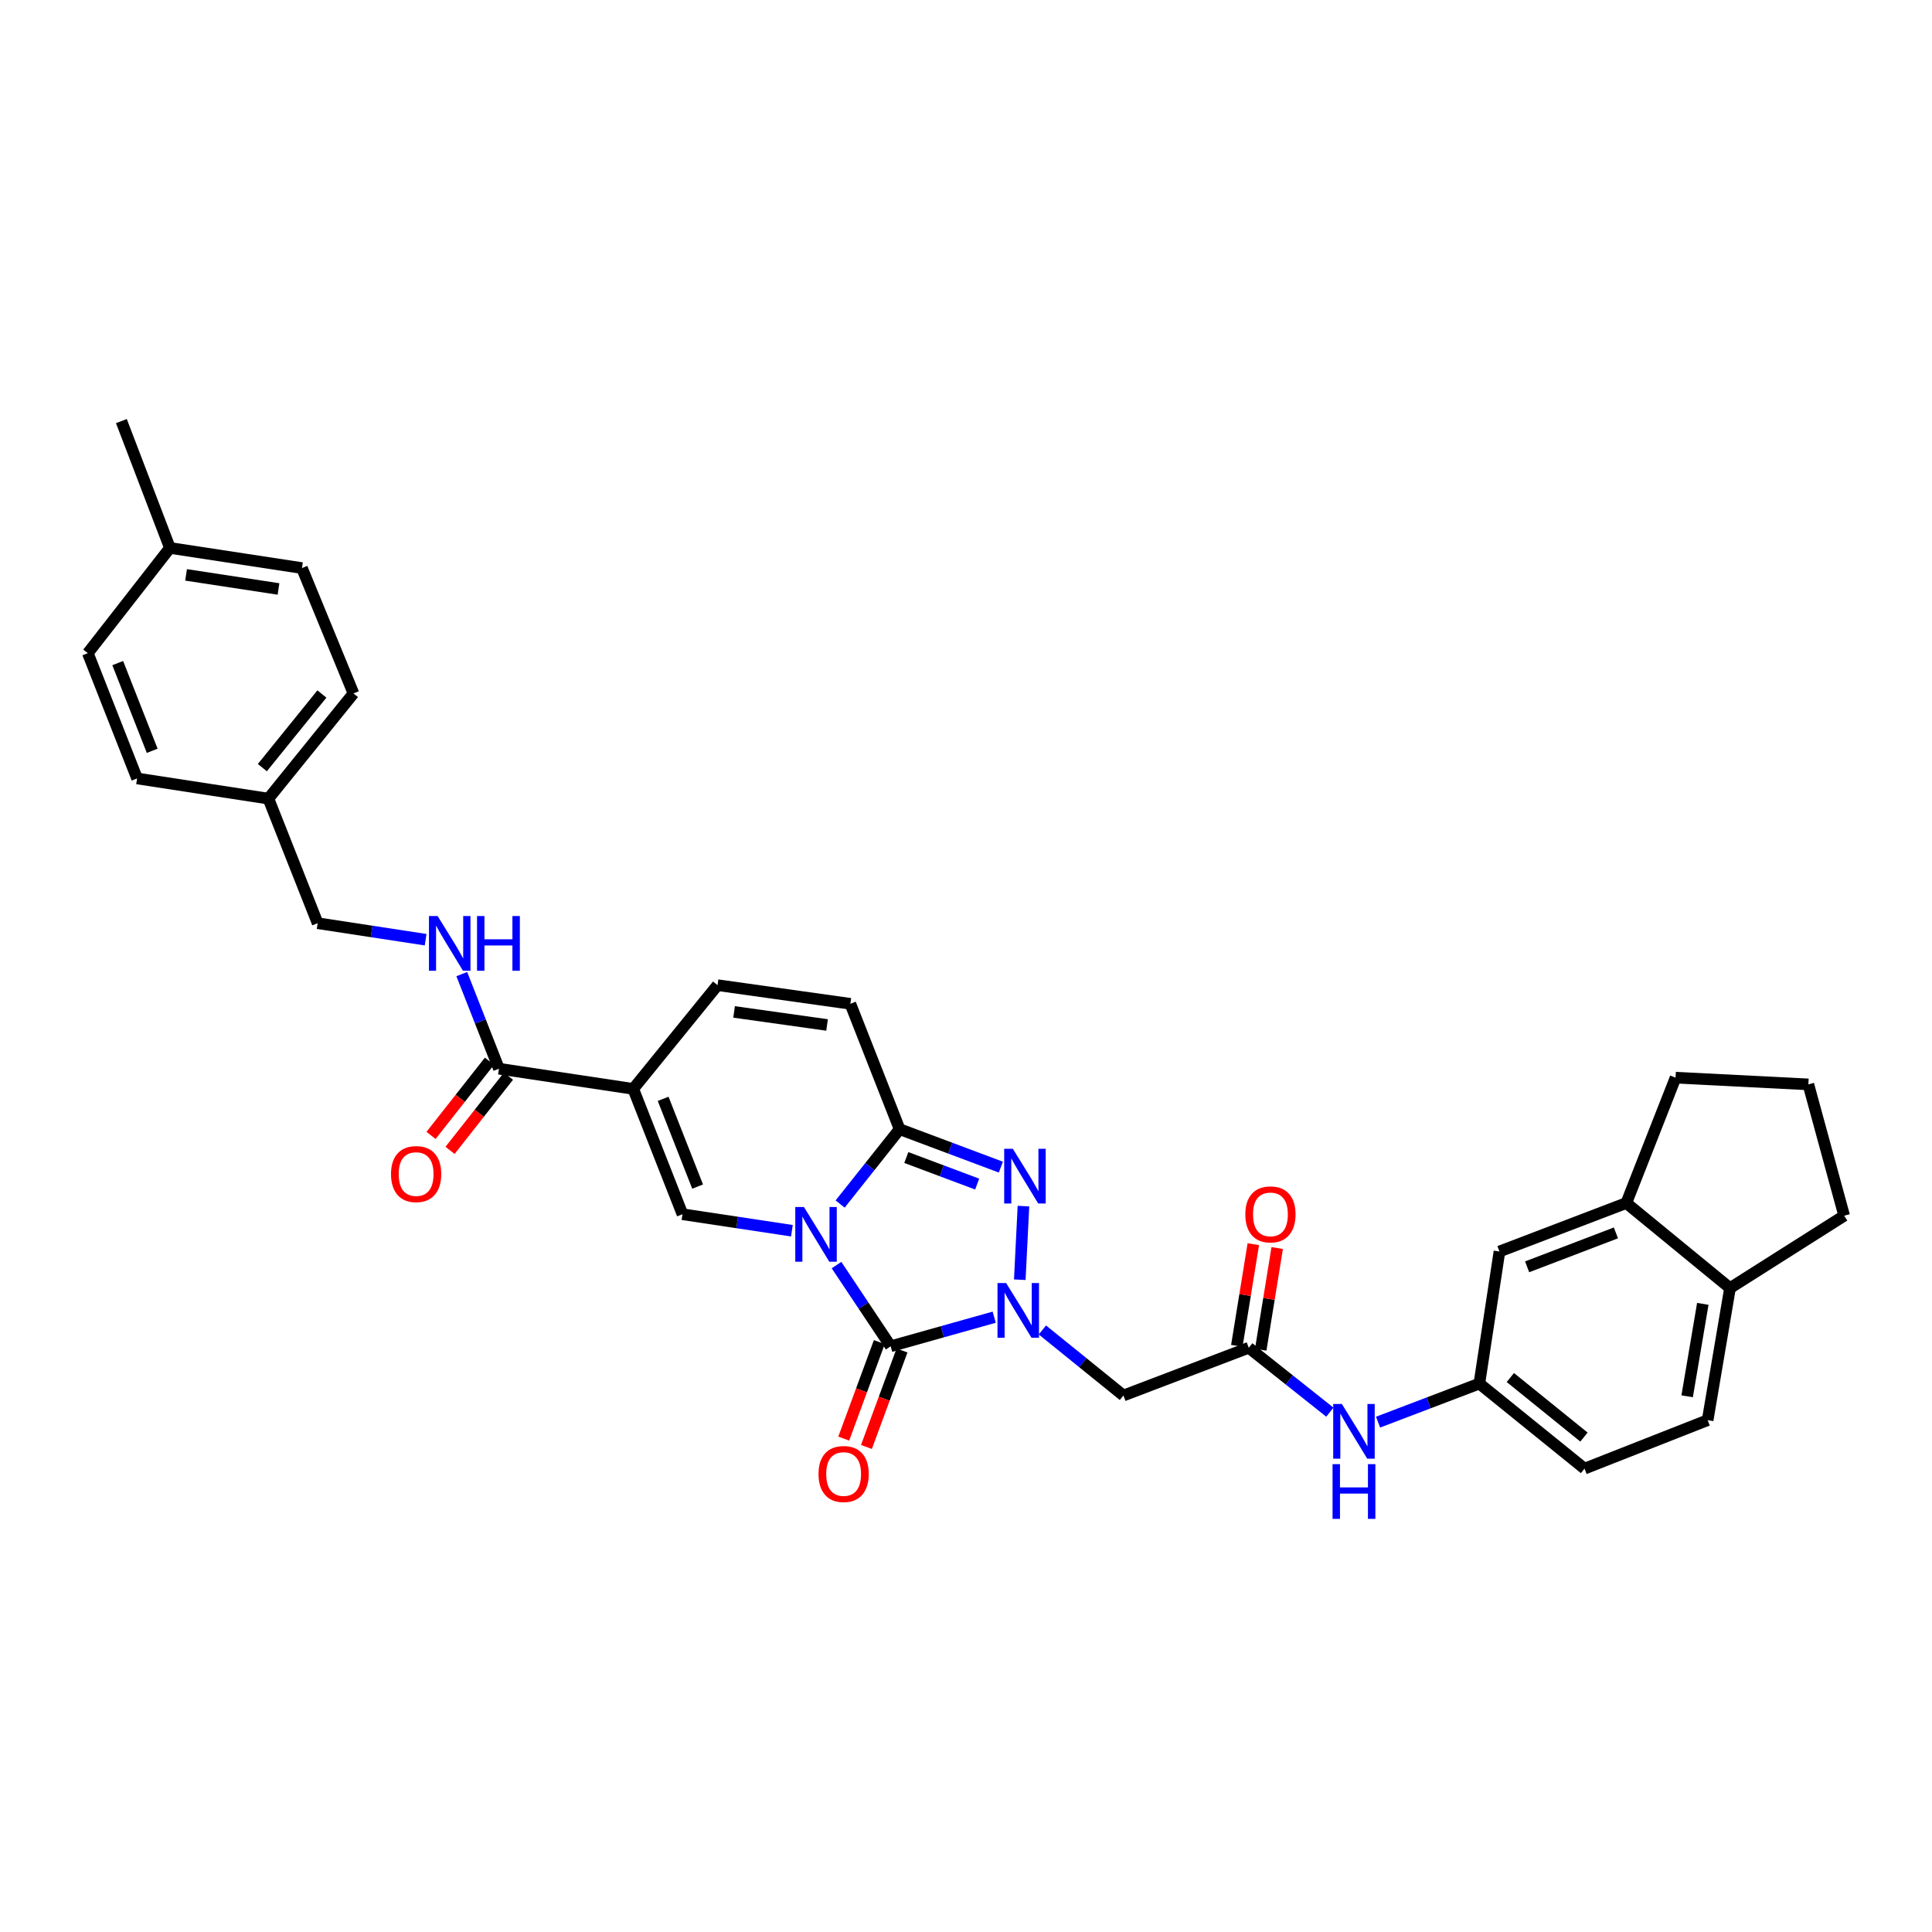 <?xml version='1.0' encoding='iso-8859-1'?>
<svg version='1.1' baseProfile='full'
              xmlns='http://www.w3.org/2000/svg'
                      xmlns:rdkit='http://www.rdkit.org/xml'
                      xmlns:xlink='http://www.w3.org/1999/xlink'
                  xml:space='preserve'
width='1000px' height='1000px' viewBox='0 0 1000 1000'>
<!-- END OF HEADER -->
<rect style='opacity:1.0;fill:#FFFFFF;stroke:none' width='1000' height='1000' x='0' y='0'> </rect>
<path class='bond-0' d='M 432.978,654.805 L 446.993,675.816' style='fill:none;fill-rule:evenodd;stroke:#0000FF;stroke-width:6px;stroke-linecap:butt;stroke-linejoin:miter;stroke-opacity:1' />
<path class='bond-0' d='M 446.993,675.816 L 461.009,696.828' style='fill:none;fill-rule:evenodd;stroke:#000000;stroke-width:6px;stroke-linecap:butt;stroke-linejoin:miter;stroke-opacity:1' />
<path class='bond-2' d='M 434.851,623.203 L 450.247,603.831' style='fill:none;fill-rule:evenodd;stroke:#0000FF;stroke-width:6px;stroke-linecap:butt;stroke-linejoin:miter;stroke-opacity:1' />
<path class='bond-2' d='M 450.247,603.831 L 465.642,584.459' style='fill:none;fill-rule:evenodd;stroke:#000000;stroke-width:6px;stroke-linecap:butt;stroke-linejoin:miter;stroke-opacity:1' />
<path class='bond-4' d='M 409.884,637.021 L 381.569,632.751' style='fill:none;fill-rule:evenodd;stroke:#0000FF;stroke-width:6px;stroke-linecap:butt;stroke-linejoin:miter;stroke-opacity:1' />
<path class='bond-4' d='M 381.569,632.751 L 353.253,628.481' style='fill:none;fill-rule:evenodd;stroke:#000000;stroke-width:6px;stroke-linecap:butt;stroke-linejoin:miter;stroke-opacity:1' />
<path class='bond-1' d='M 461.009,696.828 L 487.799,689.302' style='fill:none;fill-rule:evenodd;stroke:#000000;stroke-width:6px;stroke-linecap:butt;stroke-linejoin:miter;stroke-opacity:1' />
<path class='bond-1' d='M 487.799,689.302 L 514.59,681.777' style='fill:none;fill-rule:evenodd;stroke:#0000FF;stroke-width:6px;stroke-linecap:butt;stroke-linejoin:miter;stroke-opacity:1' />
<path class='bond-12' d='M 455.133,694.662 L 445.924,719.64' style='fill:none;fill-rule:evenodd;stroke:#000000;stroke-width:6px;stroke-linecap:butt;stroke-linejoin:miter;stroke-opacity:1' />
<path class='bond-12' d='M 445.924,719.64 L 436.716,744.618' style='fill:none;fill-rule:evenodd;stroke:#FF0000;stroke-width:6px;stroke-linecap:butt;stroke-linejoin:miter;stroke-opacity:1' />
<path class='bond-12' d='M 466.884,698.994 L 457.675,723.972' style='fill:none;fill-rule:evenodd;stroke:#000000;stroke-width:6px;stroke-linecap:butt;stroke-linejoin:miter;stroke-opacity:1' />
<path class='bond-12' d='M 457.675,723.972 L 448.467,748.951' style='fill:none;fill-rule:evenodd;stroke:#FF0000;stroke-width:6px;stroke-linecap:butt;stroke-linejoin:miter;stroke-opacity:1' />
<path class='bond-6' d='M 539.536,688.381 L 560.513,705.347' style='fill:none;fill-rule:evenodd;stroke:#0000FF;stroke-width:6px;stroke-linecap:butt;stroke-linejoin:miter;stroke-opacity:1' />
<path class='bond-6' d='M 560.513,705.347 L 581.49,722.314' style='fill:none;fill-rule:evenodd;stroke:#000000;stroke-width:6px;stroke-linecap:butt;stroke-linejoin:miter;stroke-opacity:1' />
<path class='bond-34' d='M 527.838,662.378 L 529.737,624.278' style='fill:none;fill-rule:evenodd;stroke:#0000FF;stroke-width:6px;stroke-linecap:butt;stroke-linejoin:miter;stroke-opacity:1' />
<path class='bond-3' d='M 465.642,584.459 L 491.84,594.28' style='fill:none;fill-rule:evenodd;stroke:#000000;stroke-width:6px;stroke-linecap:butt;stroke-linejoin:miter;stroke-opacity:1' />
<path class='bond-3' d='M 491.84,594.28 L 518.038,604.101' style='fill:none;fill-rule:evenodd;stroke:#0000FF;stroke-width:6px;stroke-linecap:butt;stroke-linejoin:miter;stroke-opacity:1' />
<path class='bond-3' d='M 469.106,599.133 L 487.444,606.007' style='fill:none;fill-rule:evenodd;stroke:#000000;stroke-width:6px;stroke-linecap:butt;stroke-linejoin:miter;stroke-opacity:1' />
<path class='bond-3' d='M 487.444,606.007 L 505.782,612.882' style='fill:none;fill-rule:evenodd;stroke:#0000FF;stroke-width:6px;stroke-linecap:butt;stroke-linejoin:miter;stroke-opacity:1' />
<path class='bond-9' d='M 465.642,584.459 L 440.142,519.571' style='fill:none;fill-rule:evenodd;stroke:#000000;stroke-width:6px;stroke-linecap:butt;stroke-linejoin:miter;stroke-opacity:1' />
<path class='bond-5' d='M 353.253,628.481 L 327.76,563.607' style='fill:none;fill-rule:evenodd;stroke:#000000;stroke-width:6px;stroke-linecap:butt;stroke-linejoin:miter;stroke-opacity:1' />
<path class='bond-5' d='M 361.086,614.17 L 343.24,568.757' style='fill:none;fill-rule:evenodd;stroke:#000000;stroke-width:6px;stroke-linecap:butt;stroke-linejoin:miter;stroke-opacity:1' />
<path class='bond-7' d='M 327.76,563.607 L 258.252,553.163' style='fill:none;fill-rule:evenodd;stroke:#000000;stroke-width:6px;stroke-linecap:butt;stroke-linejoin:miter;stroke-opacity:1' />
<path class='bond-8' d='M 327.76,563.607 L 371.392,509.914' style='fill:none;fill-rule:evenodd;stroke:#000000;stroke-width:6px;stroke-linecap:butt;stroke-linejoin:miter;stroke-opacity:1' />
<path class='bond-10' d='M 581.49,722.314 L 646.364,697.6' style='fill:none;fill-rule:evenodd;stroke:#000000;stroke-width:6px;stroke-linecap:butt;stroke-linejoin:miter;stroke-opacity:1' />
<path class='bond-11' d='M 258.252,553.163 L 248.635,528.681' style='fill:none;fill-rule:evenodd;stroke:#000000;stroke-width:6px;stroke-linecap:butt;stroke-linejoin:miter;stroke-opacity:1' />
<path class='bond-11' d='M 248.635,528.681 L 239.018,504.198' style='fill:none;fill-rule:evenodd;stroke:#0000FF;stroke-width:6px;stroke-linecap:butt;stroke-linejoin:miter;stroke-opacity:1' />
<path class='bond-18' d='M 253.331,549.29 L 238.217,568.489' style='fill:none;fill-rule:evenodd;stroke:#000000;stroke-width:6px;stroke-linecap:butt;stroke-linejoin:miter;stroke-opacity:1' />
<path class='bond-18' d='M 238.217,568.489 L 223.102,587.689' style='fill:none;fill-rule:evenodd;stroke:#FF0000;stroke-width:6px;stroke-linecap:butt;stroke-linejoin:miter;stroke-opacity:1' />
<path class='bond-18' d='M 263.172,557.037 L 248.057,576.236' style='fill:none;fill-rule:evenodd;stroke:#000000;stroke-width:6px;stroke-linecap:butt;stroke-linejoin:miter;stroke-opacity:1' />
<path class='bond-18' d='M 248.057,576.236 L 232.942,595.436' style='fill:none;fill-rule:evenodd;stroke:#FF0000;stroke-width:6px;stroke-linecap:butt;stroke-linejoin:miter;stroke-opacity:1' />
<path class='bond-33' d='M 371.392,509.914 L 440.142,519.571' style='fill:none;fill-rule:evenodd;stroke:#000000;stroke-width:6px;stroke-linecap:butt;stroke-linejoin:miter;stroke-opacity:1' />
<path class='bond-33' d='M 379.963,523.764 L 428.087,530.525' style='fill:none;fill-rule:evenodd;stroke:#000000;stroke-width:6px;stroke-linecap:butt;stroke-linejoin:miter;stroke-opacity:1' />
<path class='bond-13' d='M 646.364,697.6 L 667.347,714.268' style='fill:none;fill-rule:evenodd;stroke:#000000;stroke-width:6px;stroke-linecap:butt;stroke-linejoin:miter;stroke-opacity:1' />
<path class='bond-13' d='M 667.347,714.268 L 688.33,730.937' style='fill:none;fill-rule:evenodd;stroke:#0000FF;stroke-width:6px;stroke-linecap:butt;stroke-linejoin:miter;stroke-opacity:1' />
<path class='bond-19' d='M 652.545,698.602 L 656.811,672.298' style='fill:none;fill-rule:evenodd;stroke:#000000;stroke-width:6px;stroke-linecap:butt;stroke-linejoin:miter;stroke-opacity:1' />
<path class='bond-19' d='M 656.811,672.298 L 661.077,645.994' style='fill:none;fill-rule:evenodd;stroke:#FF0000;stroke-width:6px;stroke-linecap:butt;stroke-linejoin:miter;stroke-opacity:1' />
<path class='bond-19' d='M 640.183,696.598 L 644.449,670.293' style='fill:none;fill-rule:evenodd;stroke:#000000;stroke-width:6px;stroke-linecap:butt;stroke-linejoin:miter;stroke-opacity:1' />
<path class='bond-19' d='M 644.449,670.293 L 648.714,643.989' style='fill:none;fill-rule:evenodd;stroke:#FF0000;stroke-width:6px;stroke-linecap:butt;stroke-linejoin:miter;stroke-opacity:1' />
<path class='bond-21' d='M 220.304,486.391 L 192.361,482.121' style='fill:none;fill-rule:evenodd;stroke:#0000FF;stroke-width:6px;stroke-linecap:butt;stroke-linejoin:miter;stroke-opacity:1' />
<path class='bond-21' d='M 192.361,482.121 L 164.419,477.852' style='fill:none;fill-rule:evenodd;stroke:#000000;stroke-width:6px;stroke-linecap:butt;stroke-linejoin:miter;stroke-opacity:1' />
<path class='bond-15' d='M 713.285,736.099 L 739.498,726.117' style='fill:none;fill-rule:evenodd;stroke:#0000FF;stroke-width:6px;stroke-linecap:butt;stroke-linejoin:miter;stroke-opacity:1' />
<path class='bond-15' d='M 739.498,726.117 L 765.711,716.135' style='fill:none;fill-rule:evenodd;stroke:#000000;stroke-width:6px;stroke-linecap:butt;stroke-linejoin:miter;stroke-opacity:1' />
<path class='bond-14' d='M 841.774,622.685 L 776.12,647.768' style='fill:none;fill-rule:evenodd;stroke:#000000;stroke-width:6px;stroke-linecap:butt;stroke-linejoin:miter;stroke-opacity:1' />
<path class='bond-14' d='M 836.395,638.147 L 790.438,655.705' style='fill:none;fill-rule:evenodd;stroke:#000000;stroke-width:6px;stroke-linecap:butt;stroke-linejoin:miter;stroke-opacity:1' />
<path class='bond-29' d='M 841.774,622.685 L 867.274,557.797' style='fill:none;fill-rule:evenodd;stroke:#000000;stroke-width:6px;stroke-linecap:butt;stroke-linejoin:miter;stroke-opacity:1' />
<path class='bond-36' d='M 841.774,622.685 L 895.453,666.714' style='fill:none;fill-rule:evenodd;stroke:#000000;stroke-width:6px;stroke-linecap:butt;stroke-linejoin:miter;stroke-opacity:1' />
<path class='bond-16' d='M 765.711,716.135 L 776.12,647.768' style='fill:none;fill-rule:evenodd;stroke:#000000;stroke-width:6px;stroke-linecap:butt;stroke-linejoin:miter;stroke-opacity:1' />
<path class='bond-22' d='M 765.711,716.135 L 820.142,760.164' style='fill:none;fill-rule:evenodd;stroke:#000000;stroke-width:6px;stroke-linecap:butt;stroke-linejoin:miter;stroke-opacity:1' />
<path class='bond-22' d='M 781.752,713.003 L 819.854,743.823' style='fill:none;fill-rule:evenodd;stroke:#000000;stroke-width:6px;stroke-linecap:butt;stroke-linejoin:miter;stroke-opacity:1' />
<path class='bond-17' d='M 895.453,666.714 L 883.875,735.068' style='fill:none;fill-rule:evenodd;stroke:#000000;stroke-width:6px;stroke-linecap:butt;stroke-linejoin:miter;stroke-opacity:1' />
<path class='bond-17' d='M 881.368,674.876 L 873.264,722.723' style='fill:none;fill-rule:evenodd;stroke:#000000;stroke-width:6px;stroke-linecap:butt;stroke-linejoin:miter;stroke-opacity:1' />
<path class='bond-31' d='M 895.453,666.714 L 954.545,629.247' style='fill:none;fill-rule:evenodd;stroke:#000000;stroke-width:6px;stroke-linecap:butt;stroke-linejoin:miter;stroke-opacity:1' />
<path class='bond-20' d='M 883.875,735.068 L 820.142,760.164' style='fill:none;fill-rule:evenodd;stroke:#000000;stroke-width:6px;stroke-linecap:butt;stroke-linejoin:miter;stroke-opacity:1' />
<path class='bond-23' d='M 164.419,477.852 L 138.925,413.367' style='fill:none;fill-rule:evenodd;stroke:#000000;stroke-width:6px;stroke-linecap:butt;stroke-linejoin:miter;stroke-opacity:1' />
<path class='bond-25' d='M 138.925,413.367 L 70.955,402.924' style='fill:none;fill-rule:evenodd;stroke:#000000;stroke-width:6px;stroke-linecap:butt;stroke-linejoin:miter;stroke-opacity:1' />
<path class='bond-26' d='M 138.925,413.367 L 182.954,358.923' style='fill:none;fill-rule:evenodd;stroke:#000000;stroke-width:6px;stroke-linecap:butt;stroke-linejoin:miter;stroke-opacity:1' />
<path class='bond-26' d='M 135.792,397.325 L 166.612,359.214' style='fill:none;fill-rule:evenodd;stroke:#000000;stroke-width:6px;stroke-linecap:butt;stroke-linejoin:miter;stroke-opacity:1' />
<path class='bond-24' d='M 87.946,283.611 L 156.292,294.034' style='fill:none;fill-rule:evenodd;stroke:#000000;stroke-width:6px;stroke-linecap:butt;stroke-linejoin:miter;stroke-opacity:1' />
<path class='bond-24' d='M 96.31,297.556 L 144.152,304.852' style='fill:none;fill-rule:evenodd;stroke:#000000;stroke-width:6px;stroke-linecap:butt;stroke-linejoin:miter;stroke-opacity:1' />
<path class='bond-32' d='M 87.946,283.611 L 62.828,217.958' style='fill:none;fill-rule:evenodd;stroke:#000000;stroke-width:6px;stroke-linecap:butt;stroke-linejoin:miter;stroke-opacity:1' />
<path class='bond-35' d='M 87.946,283.611 L 45.455,338.07' style='fill:none;fill-rule:evenodd;stroke:#000000;stroke-width:6px;stroke-linecap:butt;stroke-linejoin:miter;stroke-opacity:1' />
<path class='bond-28' d='M 70.955,402.924 L 45.455,338.07' style='fill:none;fill-rule:evenodd;stroke:#000000;stroke-width:6px;stroke-linecap:butt;stroke-linejoin:miter;stroke-opacity:1' />
<path class='bond-28' d='M 78.785,388.613 L 60.935,343.215' style='fill:none;fill-rule:evenodd;stroke:#000000;stroke-width:6px;stroke-linecap:butt;stroke-linejoin:miter;stroke-opacity:1' />
<path class='bond-27' d='M 182.954,358.923 L 156.292,294.034' style='fill:none;fill-rule:evenodd;stroke:#000000;stroke-width:6px;stroke-linecap:butt;stroke-linejoin:miter;stroke-opacity:1' />
<path class='bond-30' d='M 867.274,557.797 L 936.003,561.276' style='fill:none;fill-rule:evenodd;stroke:#000000;stroke-width:6px;stroke-linecap:butt;stroke-linejoin:miter;stroke-opacity:1' />
<path class='bond-37' d='M 936.003,561.276 L 954.545,629.247' style='fill:none;fill-rule:evenodd;stroke:#000000;stroke-width:6px;stroke-linecap:butt;stroke-linejoin:miter;stroke-opacity:1' />
<path  class='atom-0' d='M 416.112 624.744
L 425.392 639.744
Q 426.312 641.224, 427.792 643.904
Q 429.272 646.584, 429.352 646.744
L 429.352 624.744
L 433.112 624.744
L 433.112 653.064
L 429.232 653.064
L 419.272 636.664
Q 418.112 634.744, 416.872 632.544
Q 415.672 630.344, 415.312 629.664
L 415.312 653.064
L 411.632 653.064
L 411.632 624.744
L 416.112 624.744
' fill='#0000FF'/>
<path  class='atom-2' d='M 520.785 664.118
L 530.065 679.118
Q 530.985 680.598, 532.465 683.278
Q 533.945 685.958, 534.025 686.118
L 534.025 664.118
L 537.785 664.118
L 537.785 692.438
L 533.905 692.438
L 523.945 676.038
Q 522.785 674.118, 521.545 671.918
Q 520.345 669.718, 519.985 669.038
L 519.985 692.438
L 516.305 692.438
L 516.305 664.118
L 520.785 664.118
' fill='#0000FF'/>
<path  class='atom-4' d='M 524.25 594.617
L 533.53 609.617
Q 534.45 611.097, 535.93 613.777
Q 537.41 616.457, 537.49 616.617
L 537.49 594.617
L 541.25 594.617
L 541.25 622.937
L 537.37 622.937
L 527.41 606.537
Q 526.25 604.617, 525.01 602.417
Q 523.81 600.217, 523.45 599.537
L 523.45 622.937
L 519.77 622.937
L 519.77 594.617
L 524.25 594.617
' fill='#0000FF'/>
<path  class='atom-12' d='M 226.512 474.136
L 235.792 489.136
Q 236.712 490.616, 238.192 493.296
Q 239.672 495.976, 239.752 496.136
L 239.752 474.136
L 243.512 474.136
L 243.512 502.456
L 239.632 502.456
L 229.672 486.056
Q 228.512 484.136, 227.272 481.936
Q 226.072 479.736, 225.712 479.056
L 225.712 502.456
L 222.032 502.456
L 222.032 474.136
L 226.512 474.136
' fill='#0000FF'/>
<path  class='atom-12' d='M 246.912 474.136
L 250.752 474.136
L 250.752 486.176
L 265.232 486.176
L 265.232 474.136
L 269.072 474.136
L 269.072 502.456
L 265.232 502.456
L 265.232 489.376
L 250.752 489.376
L 250.752 502.456
L 246.912 502.456
L 246.912 474.136
' fill='#0000FF'/>
<path  class='atom-13' d='M 423.663 762.944
Q 423.663 756.144, 427.023 752.344
Q 430.383 748.544, 436.663 748.544
Q 442.943 748.544, 446.303 752.344
Q 449.663 756.144, 449.663 762.944
Q 449.663 769.824, 446.263 773.744
Q 442.863 777.624, 436.663 777.624
Q 430.423 777.624, 427.023 773.744
Q 423.663 769.864, 423.663 762.944
M 436.663 774.424
Q 440.983 774.424, 443.303 771.544
Q 445.663 768.624, 445.663 762.944
Q 445.663 757.384, 443.303 754.584
Q 440.983 751.744, 436.663 751.744
Q 432.343 751.744, 429.983 754.544
Q 427.663 757.344, 427.663 762.944
Q 427.663 768.664, 429.983 771.544
Q 432.343 774.424, 436.663 774.424
' fill='#FF0000'/>
<path  class='atom-14' d='M 694.549 726.69
L 703.829 741.69
Q 704.749 743.17, 706.229 745.85
Q 707.709 748.53, 707.789 748.69
L 707.789 726.69
L 711.549 726.69
L 711.549 755.01
L 707.669 755.01
L 697.709 738.61
Q 696.549 736.69, 695.309 734.49
Q 694.109 732.29, 693.749 731.61
L 693.749 755.01
L 690.069 755.01
L 690.069 726.69
L 694.549 726.69
' fill='#0000FF'/>
<path  class='atom-14' d='M 689.729 757.842
L 693.569 757.842
L 693.569 769.882
L 708.049 769.882
L 708.049 757.842
L 711.889 757.842
L 711.889 786.162
L 708.049 786.162
L 708.049 773.082
L 693.569 773.082
L 693.569 786.162
L 689.729 786.162
L 689.729 757.842
' fill='#0000FF'/>
<path  class='atom-19' d='M 202.385 607.695
Q 202.385 600.895, 205.745 597.095
Q 209.105 593.295, 215.385 593.295
Q 221.665 593.295, 225.025 597.095
Q 228.385 600.895, 228.385 607.695
Q 228.385 614.575, 224.985 618.495
Q 221.585 622.375, 215.385 622.375
Q 209.145 622.375, 205.745 618.495
Q 202.385 614.615, 202.385 607.695
M 215.385 619.175
Q 219.705 619.175, 222.025 616.295
Q 224.385 613.375, 224.385 607.695
Q 224.385 602.135, 222.025 599.335
Q 219.705 596.495, 215.385 596.495
Q 211.065 596.495, 208.705 599.295
Q 206.385 602.095, 206.385 607.695
Q 206.385 613.415, 208.705 616.295
Q 211.065 619.175, 215.385 619.175
' fill='#FF0000'/>
<path  class='atom-20' d='M 644.573 628.561
Q 644.573 621.761, 647.933 617.961
Q 651.293 614.161, 657.573 614.161
Q 663.853 614.161, 667.213 617.961
Q 670.573 621.761, 670.573 628.561
Q 670.573 635.441, 667.173 639.361
Q 663.773 643.241, 657.573 643.241
Q 651.333 643.241, 647.933 639.361
Q 644.573 635.481, 644.573 628.561
M 657.573 640.041
Q 661.893 640.041, 664.213 637.161
Q 666.573 634.241, 666.573 628.561
Q 666.573 623.001, 664.213 620.201
Q 661.893 617.361, 657.573 617.361
Q 653.253 617.361, 650.893 620.161
Q 648.573 622.961, 648.573 628.561
Q 648.573 634.281, 650.893 637.161
Q 653.253 640.041, 657.573 640.041
' fill='#FF0000'/>
</svg>
